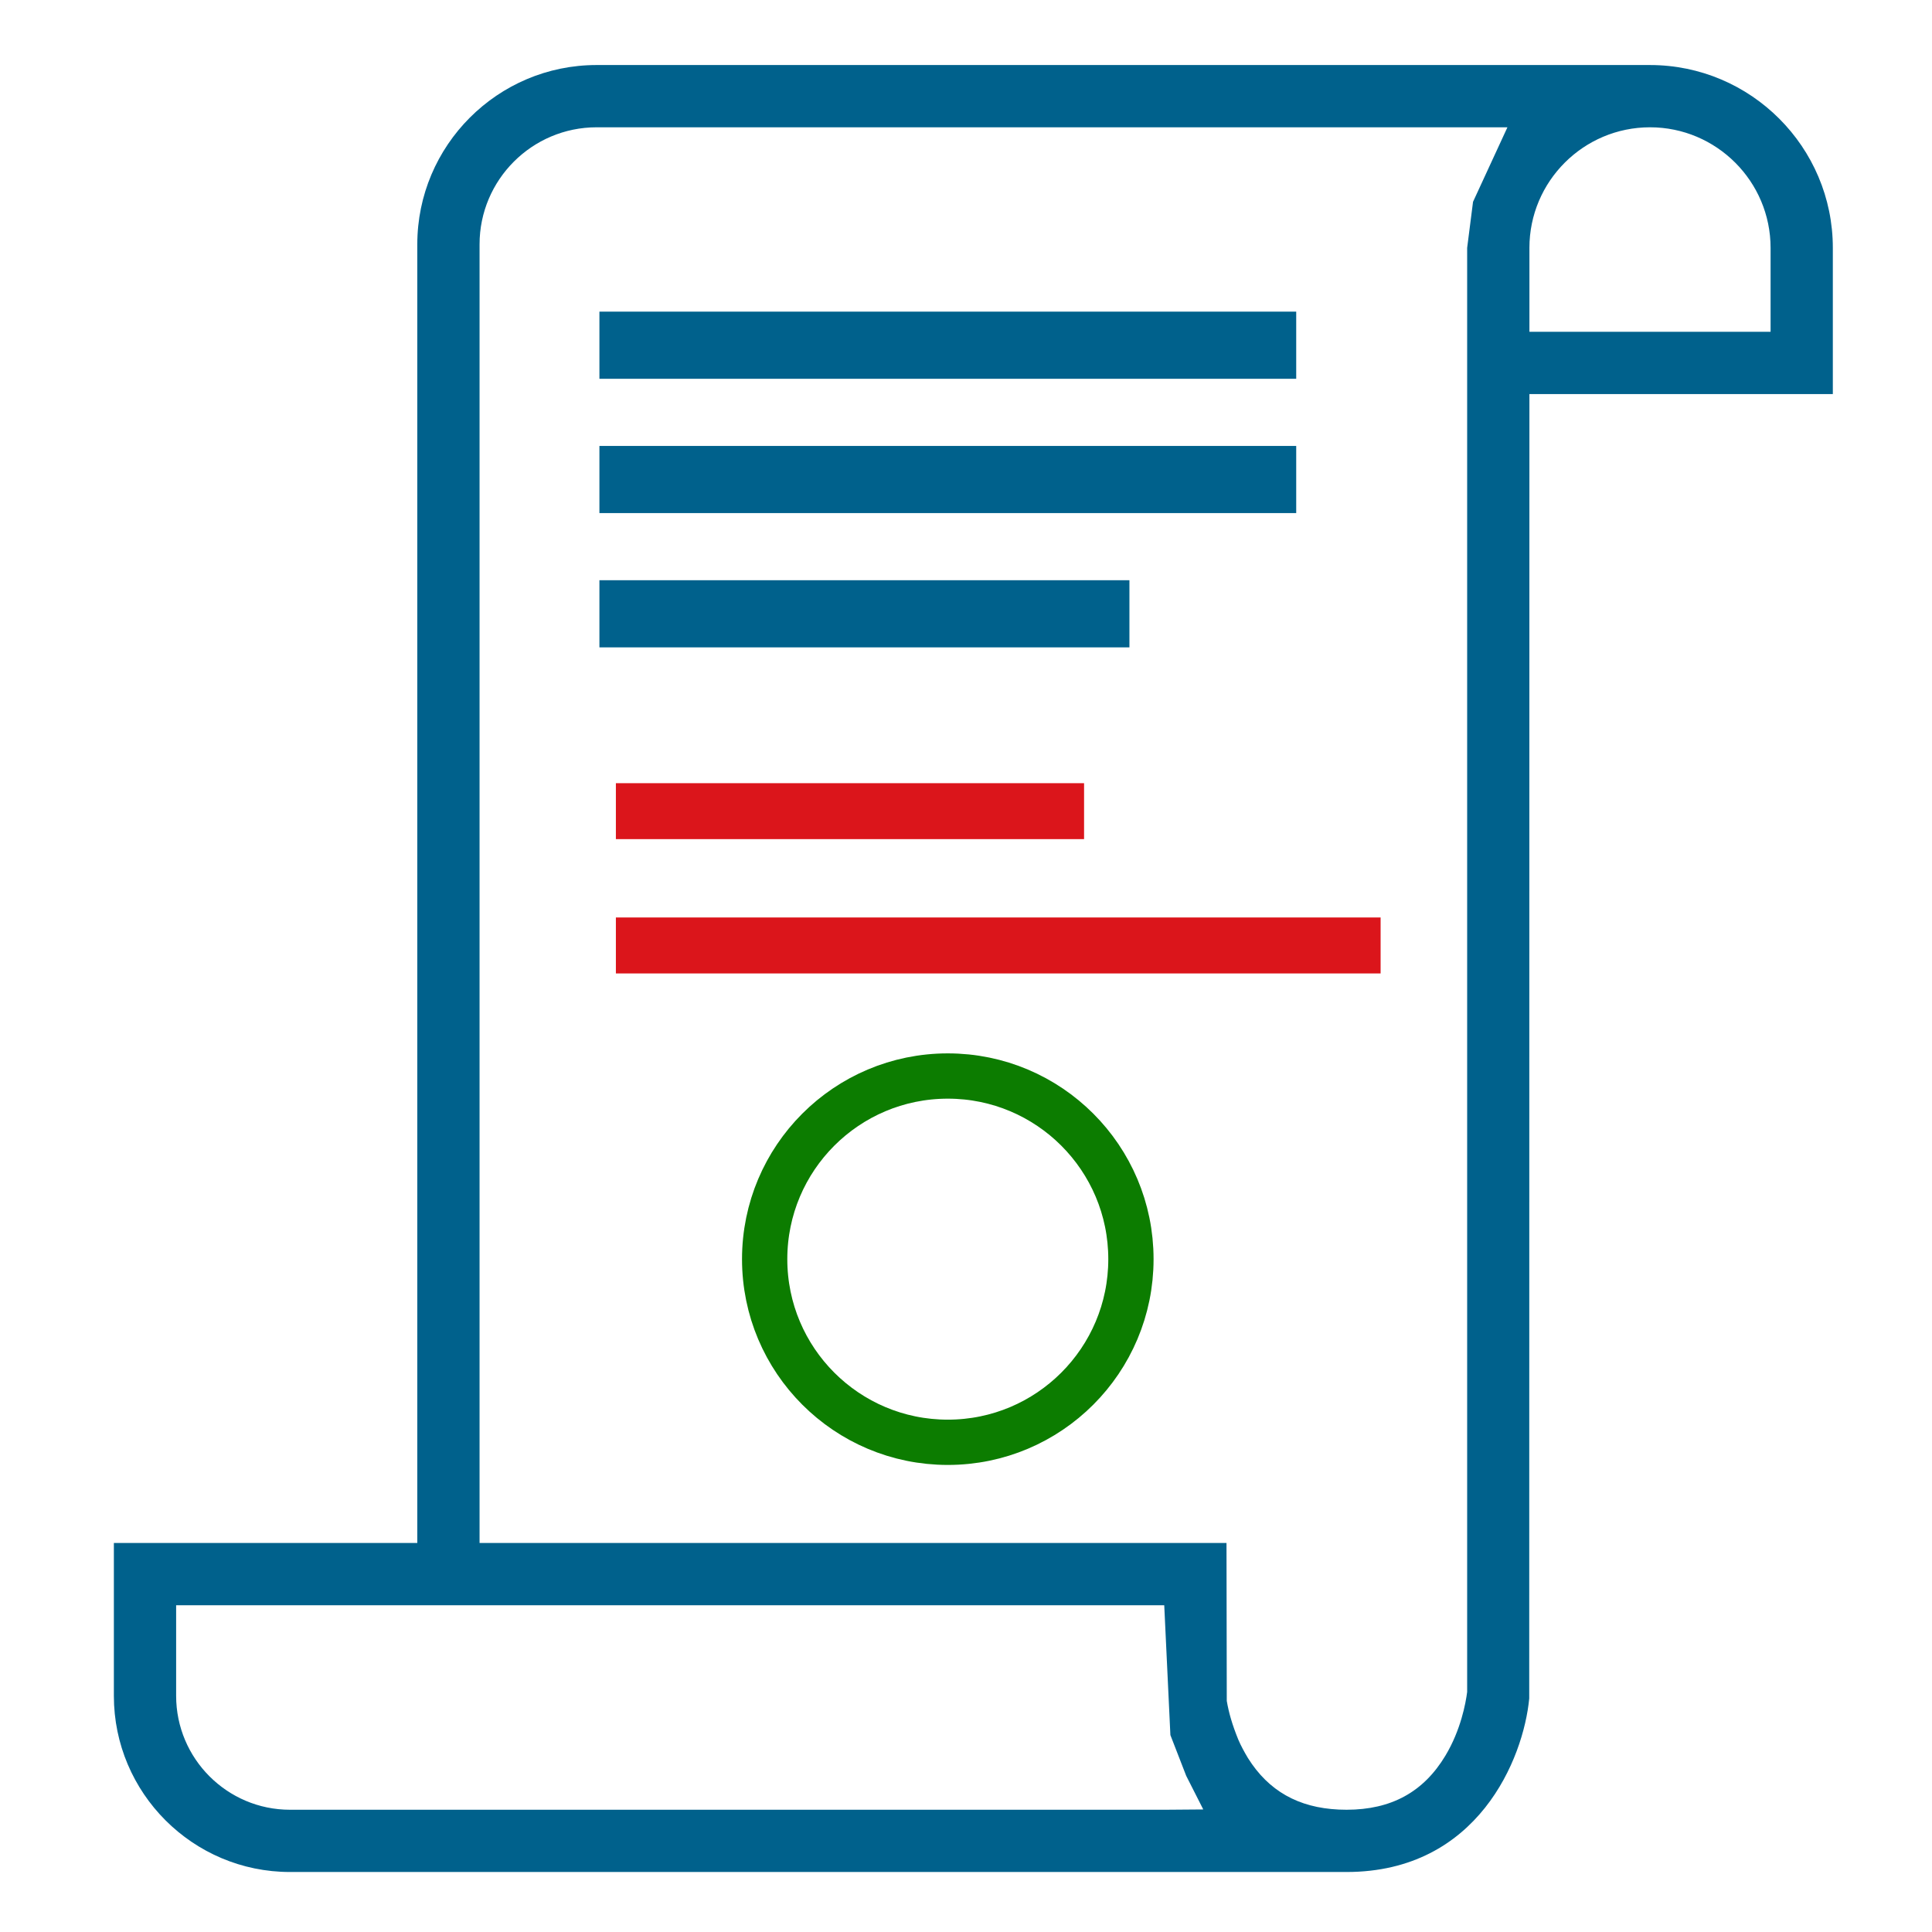 <?xml version="1.0" encoding="utf-8"?>
<!-- Generator: Adobe Illustrator 16.0.0, SVG Export Plug-In . SVG Version: 6.00 Build 0)  -->
<!DOCTYPE svg PUBLIC "-//W3C//DTD SVG 1.1//EN" "http://www.w3.org/Graphics/SVG/1.1/DTD/svg11.dtd">
<svg version="1.1" id="Layer_1" xmlns="http://www.w3.org/2000/svg" xmlns:xlink="http://www.w3.org/1999/xlink" x="0px" y="0px"
	 width="256px" height="256px" viewBox="0 0 256 256" enable-background="new 0 0 256 256" xml:space="preserve">
<g>
	<path fill="#00618C" d="M202.655,52.215h40.205v-19.37c0-13.358-10.87-24.228-24.227-24.228H79.048
		c-13.101,0-23.754,10.661-23.754,23.762v172.072H15.088v20.258c0,12.866,10.468,23.34,23.334,23.34h140.004
		c17.411,0,23.447-15.042,24.204-22.991L202.655,52.215z M202.655,32.845c0-8.811,7.17-15.978,15.979-15.978
		c8.807,0,15.977,7.167,15.977,15.978v11.118h-31.955V32.845z M154.459,239.801H38.423c-8.316,0-15.084-6.771-15.084-15.092v-12.004
		h130.929l0.815,17.201l2.097,5.402l2.26,4.454L154.459,239.801z M195.185,26.741l-0.779,6.104v191.349
		c-0.186,1.476-0.844,5.054-2.883,8.442c-2.896,4.819-7.183,7.165-13.096,7.165c-5.563,0-9.664-1.98-12.536-6.051
		c-0.167-0.239-0.348-0.516-0.526-0.79c-0.264-0.445-0.484-0.828-0.688-1.214c-0.234-0.442-0.428-0.838-0.594-1.233
		c-0.816-2.002-1.265-3.586-1.529-5.133l-0.037-20.929H63.544V32.379c0-8.554,6.96-15.512,15.51-15.512h120.688L195.185,26.741z"/>
	<rect x="79.426" y="41.294" fill="#00618C" width="92.329" height="8.897"/>
	<rect x="79.426" y="59.09" fill="#00618C" width="92.329" height="8.896"/>
	<rect x="79.426" y="76.883" fill="#00618C" width="70.229" height="8.897"/>
	<rect x="81.608" y="103.776" fill="#DB151B" width="62.037" height="7.413"/>
	<rect x="81.608" y="121.57" fill="#DB151B" width="101.33" height="7.416"/>
	<path fill="none" stroke="#0C7C00" stroke-width="6" stroke-miterlimit="10" d="M149.854,166.844
		c0,13.403-10.863,24.268-24.264,24.268c-13.405,0-24.269-10.864-24.269-24.268c0-13.402,10.864-24.266,24.269-24.266
		C138.99,142.578,149.854,153.441,149.854,166.844z"/>
</g>
</svg>
